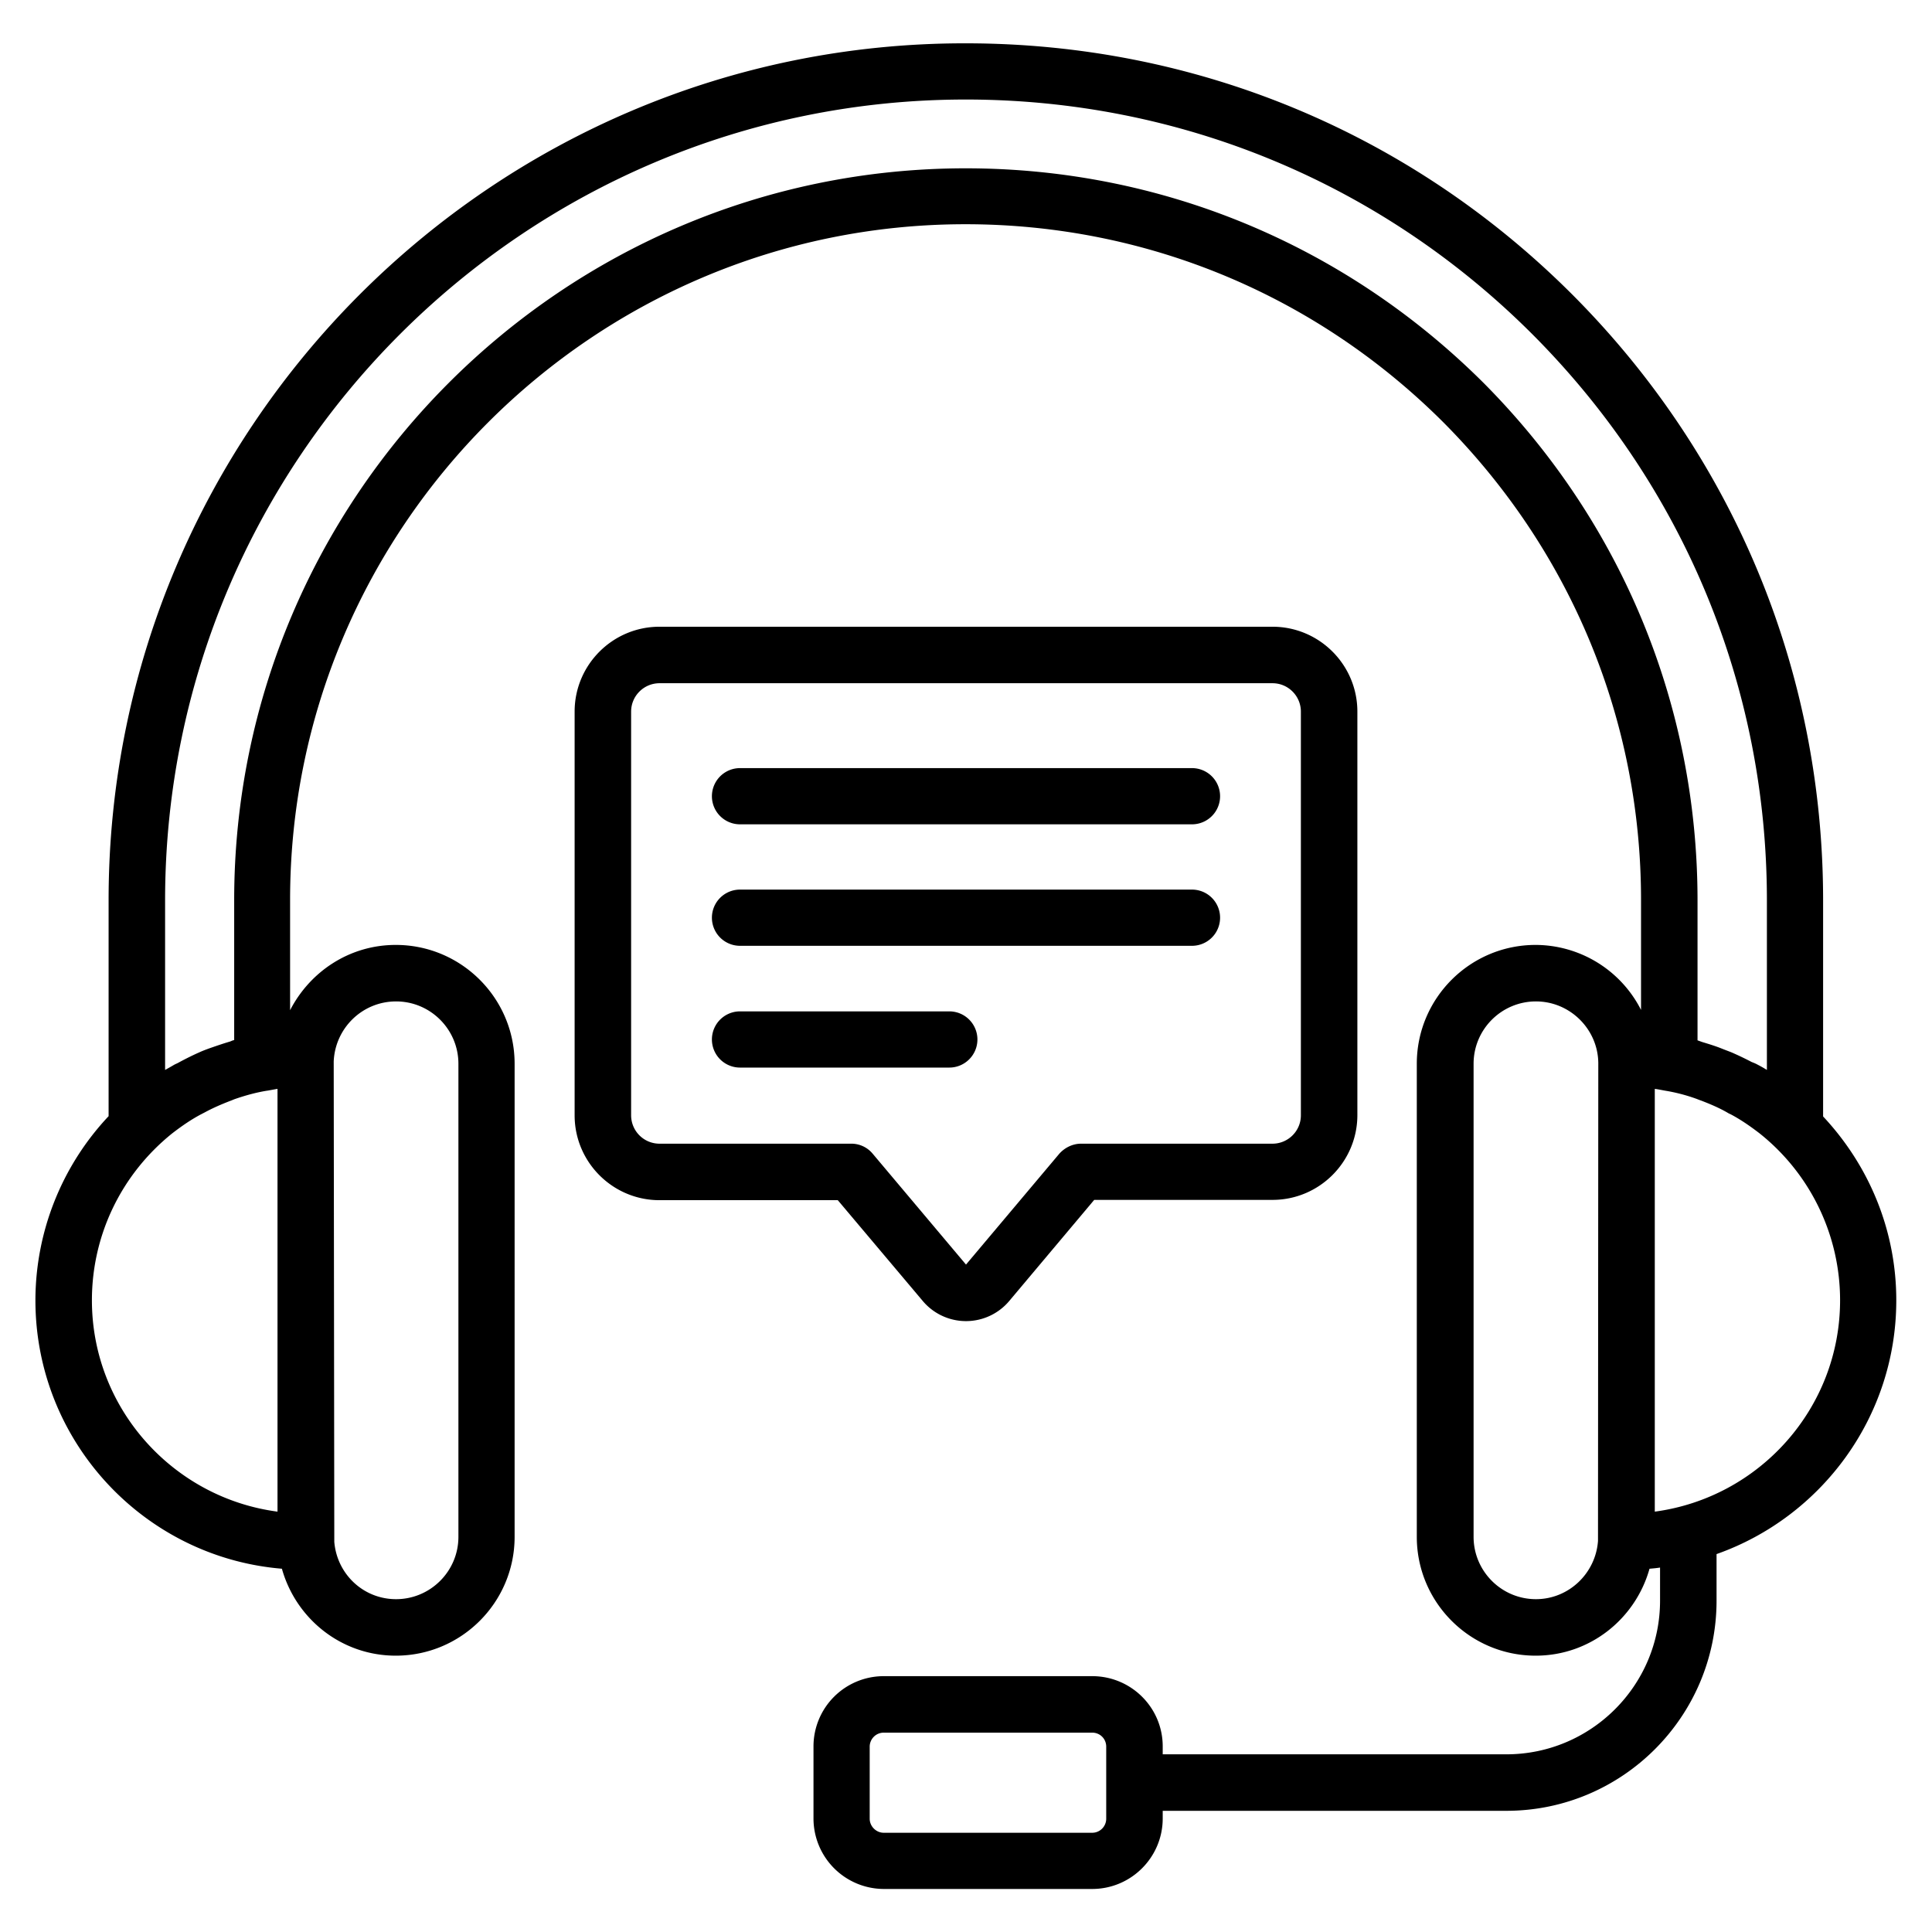 <svg xmlns="http://www.w3.org/2000/svg" xmlns:xlink="http://www.w3.org/1999/xlink" x="0" y="0" viewBox="0 0 66 66" style="enable-background:new 0 0 512 512" xml:space="preserve"><g><path d="M64.78 44.42c0-2.35-.9-4.57-2.5-6.28v-7.38c0-7.81-3.04-15.16-8.57-20.7-5.54-5.54-12.89-8.58-20.72-8.58C16.85 1.46 3.71 14.6 3.71 30.75v7.38a9.194 9.194 0 0 0-2.5 6.29c0 4.82 3.71 8.78 8.42 9.17.48 1.71 2.03 2.97 3.89 2.97 2.24 0 4.06-1.82 4.06-4.06V36.34c0-2.24-1.82-4.06-4.06-4.06-1.58 0-2.93.91-3.61 2.23v-3.77c0-12.72 10.35-23.08 23.07-23.08 6.15 0 11.95 2.4 16.32 6.76 4.36 4.38 6.76 10.17 6.76 16.32v3.76a4.053 4.053 0 0 0-3.6-2.22c-2.24 0-4.06 1.82-4.06 4.06V52.5c0 2.24 1.82 4.06 4.06 4.06 1.86 0 3.41-1.26 3.89-2.97.12-.01.24-.02.36-.04v1.13c0 2.9-2.36 5.25-5.25 5.25H39.72v-.27c0-1.33-1.08-2.4-2.41-2.4h-7.12a2.4 2.4 0 0 0-2.4 2.4v2.46a2.41 2.41 0 0 0 2.4 2.41h7.12c1.33 0 2.41-1.08 2.41-2.41v-.26h11.74c3.96 0 7.18-3.22 7.18-7.18v-1.59c3.57-1.26 6.14-4.67 6.14-8.67zM37.31 62.61h-7.12c-.26 0-.48-.22-.48-.48v-2.46c0-.26.21-.48.48-.48h7.12c.27 0 .48.21.48.48v2.46c0 .26-.21.48-.48.48zM3.14 44.42c0-2.22 1-4.3 2.74-5.7.35-.27.66-.48 1-.66.03-.01.05-.03.08-.04.29-.16.59-.29.9-.41.06-.02.12-.05.18-.07.35-.12.71-.22 1.08-.28h.01l.33-.06h.02v14.44c-3.57-.47-6.34-3.53-6.34-7.22zm10.39-10.21c1.18 0 2.13.96 2.13 2.13V52.5c0 1.18-.96 2.13-2.13 2.13-1.12 0-2.02-.86-2.11-1.96v-.01l-.02-16.4c.05-1.14.98-2.05 2.13-2.05zm37.14-21.14c-4.74-4.72-11.02-7.32-17.68-7.32C19.21 5.75 8 16.97 8 30.75v4.78c-.05.01-.09.03-.14.05-.24.07-.47.15-.7.23-.11.04-.22.08-.33.13-.25.11-.49.23-.73.36-.05.03-.11.05-.16.08-.1.06-.21.12-.3.17v-5.79C5.64 15.67 17.91 3.4 32.99 3.4c7.31 0 14.19 2.85 19.36 8.02 5.17 5.18 8.01 12.05 8.01 19.34v5.79c-.1-.06-.2-.12-.3-.17-.07-.04-.14-.07-.22-.1-.23-.12-.46-.23-.69-.33-.1-.04-.21-.08-.31-.12-.22-.09-.45-.16-.68-.23-.06-.02-.11-.04-.17-.06v-4.78c0-6.67-2.6-12.95-7.32-17.69zm1.8 41.56c-1.18 0-2.13-.96-2.13-2.13V36.34c0-1.18.96-2.13 2.13-2.13 1.16 0 2.11.94 2.13 2.09l-.01 16.34c-.08 1.11-1 1.99-2.12 1.99zm4.06-2.99V37.2h.02c.14.02.27.05.4.07.34.06.68.15 1.01.27.05.02.1.04.16.06.31.12.62.25.91.42.03.02.06.03.1.05.32.17.63.38.97.64a7.285 7.285 0 0 1 2.76 5.71c0 3.68-2.75 6.74-6.33 7.22z"></path><path d="M31.52 44.44a1.93 1.93 0 0 0 2.96 0l2.9-3.45h6.09c1.6 0 2.9-1.3 2.9-2.9V24.31c0-1.6-1.3-2.9-2.9-2.9H22.53c-1.6 0-2.9 1.3-2.9 2.9V38.1c0 1.6 1.3 2.9 2.9 2.9h6.09zm-9.96-6.34V24.31c0-.54.44-.97.97-.97h20.94c.54 0 .97.44.97.97V38.1c0 .54-.44.97-.97.97h-6.54c-.28 0-.55.13-.74.34L33 43.2l-3.19-3.79a.945.945 0 0 0-.74-.34h-6.54a.97.97 0 0 1-.97-.97z"></path><path d="M25.28 28.16h15.44a.96.96 0 0 0 0-1.92H25.28a.96.96 0 0 0 0 1.92zM25.28 32.31h15.44a.96.96 0 0 0 0-1.92H25.28a.96.96 0 0 0 0 1.92zM33.39 35.51a.96.96 0 0 0-.96-.96h-7.15a.96.96 0 0 0 0 1.92h7.15c.53 0 .96-.43.96-.96z"></path></g></svg>